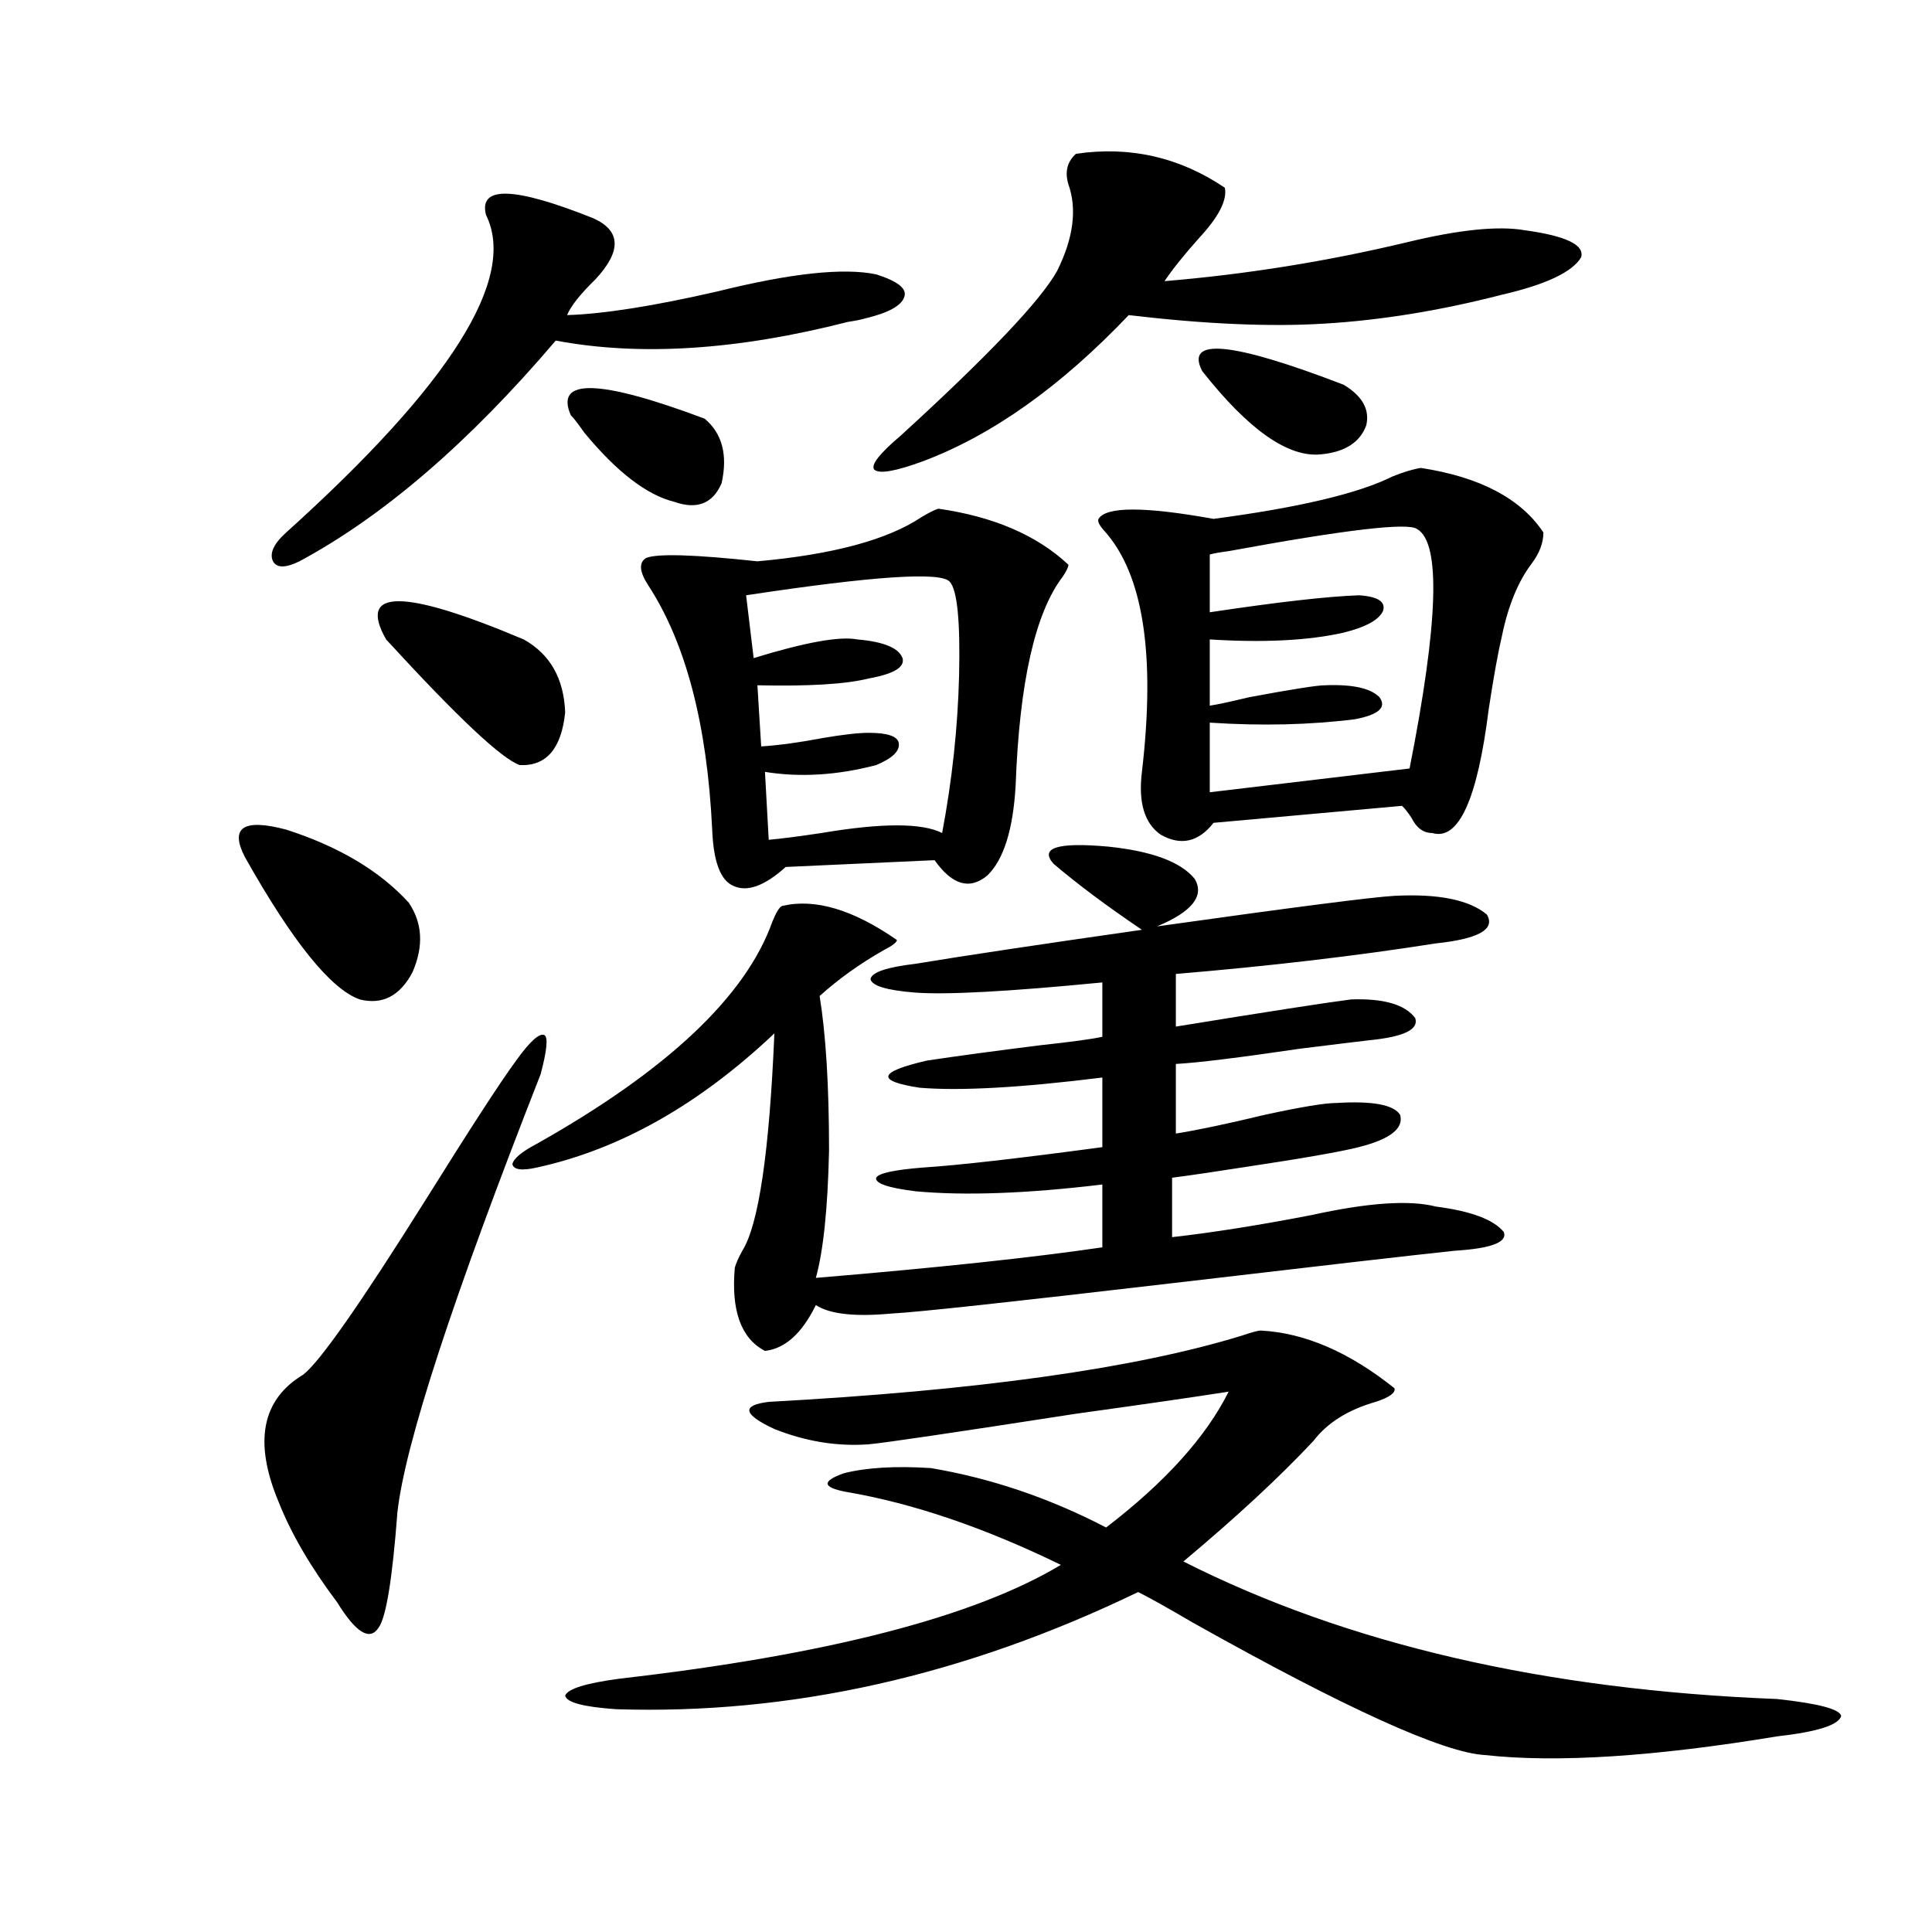 <?xml version="1.0" encoding="utf-8"?>
<!-- Generator: Adobe Illustrator 16.0.0, SVG Export Plug-In . SVG Version: 6.00 Build 0)  -->
<!DOCTYPE svg PUBLIC "-//W3C//DTD SVG 1.1//EN" "http://www.w3.org/Graphics/SVG/1.1/DTD/svg11.dtd">
<svg version="1.1" id="图层_1" xmlns="http://www.w3.org/2000/svg" xmlns:xlink="http://www.w3.org/1999/xlink" x="0px" y="0px"
	 width="1000px" height="1000px" viewBox="0 0 1000 1000" enable-background="new 0 0 1000 1000" xml:space="preserve">
<path d="M126.68,443.469c-7.805-15.229-0.655-19.913,21.463-14.063c27.316,8.789,48.444,21.396,63.413,37.793
	c7.149,10.547,7.805,22.563,1.951,36.035c-6.509,12.305-15.609,17.001-27.316,14.063C171.222,512.023,151.39,487.414,126.68,443.469
	z M279.847,555.969c-45.532,116.016-70.242,191.602-74.145,226.758c-2.606,34.565-5.854,54.492-9.756,59.766
	c-4.558,7.031-11.707,2.637-21.463-13.184c-13.658-18.155-23.749-35.444-30.243-51.855c-13.018-31.05-8.78-53.022,12.683-65.918
	c8.445-6.44,29.588-36.612,63.413-90.527c23.414-37.491,39.023-61.523,46.828-72.07c7.149-9.956,12.027-14.351,14.634-13.184
	C283.749,536.935,283.094,543.664,279.847,555.969z M307.163,113c14.299,6.454,14.634,17.001,0.976,31.641
	c-7.805,7.622-12.683,13.774-14.634,18.457c18.856-0.577,44.877-4.683,78.047-12.305c37.713-9.366,65.029-12.305,81.949-8.789
	c11.052,3.516,15.93,7.333,14.634,11.426c-1.311,4.696-8.14,8.501-20.487,11.426c-1.951,0.591-4.878,1.181-8.78,1.758
	c-57.239,14.653-107.649,17.88-151.216,9.668c-44.877,52.734-89.113,90.829-132.68,114.258c-7.164,3.516-11.707,3.516-13.658,0
	c-1.951-4.093,0.32-9.077,6.829-14.941c85.196-76.753,119.662-131.534,103.412-164.355C247.652,96.013,266.188,96.603,307.163,113z
	 M199.849,330.969c-14.969-26.367,8.78-26.367,71.218,0c13.658,7.622,20.808,20.215,21.463,37.793
	c-1.951,18.759-9.756,27.837-23.414,27.246C260,393.083,236.921,371.398,199.849,330.969z M618.375,454.895
	c5.198,8.789-1.311,17.001-19.512,24.609c70.883-9.956,111.857-15.229,122.924-15.82c22.759-1.167,38.688,2.06,47.804,9.668
	c4.543,7.622-4.237,12.606-26.341,14.941c-40.975,6.454-85.852,11.728-134.631,15.82v27.246
	c46.828-7.608,77.071-12.305,90.729-14.063c16.905-0.577,27.957,2.637,33.17,9.668c1.951,5.864-5.854,9.668-23.414,11.426
	c-5.213,0.591-17.24,2.06-36.097,4.395c-31.874,4.696-53.337,7.333-64.389,7.91v36.035c11.052-1.758,26.341-4.972,45.853-9.668
	c18.856-4.093,31.219-6.152,37.072-6.152c18.856-1.167,29.908,0.879,33.17,6.152c1.951,7.031-5.213,12.606-21.463,16.699
	c-9.115,2.349-29.268,5.864-60.486,10.547c-14.969,2.349-26.996,4.106-36.097,5.273v30.762c20.808-2.335,44.877-6.152,72.193-11.426
	c29.268-6.44,50.73-7.91,64.389-4.395c18.201,2.349,29.908,6.743,35.121,13.184c1.951,5.273-6.509,8.501-25.365,9.668
	c-22.118,2.349-70.577,7.91-145.362,16.699c-85.211,9.97-133.99,15.243-146.338,15.82c-18.871,1.758-31.874,0.302-39.023-4.395
	c-7.164,14.653-15.944,22.563-26.341,23.73c-12.362-6.44-17.561-20.792-15.609-43.066c0.641-2.335,1.951-5.273,3.902-8.789
	c8.445-13.472,13.979-50.977,16.585-112.5c-39.023,36.914-79.998,60.067-122.924,69.434c-7.805,1.758-12.042,1.181-12.683-1.758
	c0.641-2.925,4.878-6.44,12.683-10.547c67.636-38.081,108.29-76.465,121.948-115.137c1.951-4.683,3.567-7.319,4.878-7.91
	c16.905-4.093,36.737,1.758,59.511,17.578c0,1.181-2.286,2.938-6.829,5.273c-12.362,7.031-23.414,14.941-33.17,23.73
	c3.247,19.927,4.878,46.582,4.878,79.98c-0.655,29.883-2.927,51.855-6.829,65.918c63.078-5.273,112.513-10.547,148.289-15.82v-32.52
	c-39.023,4.696-71.218,5.864-96.583,3.516c-14.313-1.758-21.143-4.093-20.487-7.031c1.296-2.335,9.421-4.093,24.39-5.273
	c18.201-1.167,49.1-4.683,92.681-10.547v-36.035c-42.285,5.273-73.824,7.031-94.632,5.273c-22.773-3.516-21.463-8.198,3.902-14.063
	c15.609-2.335,35.121-4.972,58.535-7.91c16.25-1.758,26.981-3.214,32.194-4.395v-28.125c-48.139,4.696-80.333,6.454-96.583,5.273
	c-14.969-1.167-22.773-3.516-23.414-7.031c0.641-3.516,8.445-6.152,23.414-7.91c24.71-4.093,63.733-9.956,117.07-17.578
	c-18.216-12.305-33.505-23.73-45.853-34.277c-7.164-8.198,2.271-11.124,28.292-8.789
	C596.257,440.544,611.211,446.105,618.375,454.895z M652.521,688.684c22.759,1.181,45.853,11.138,69.267,29.883
	c0.641,2.349-2.606,4.696-9.756,7.031c-14.313,4.106-25.045,10.849-32.194,20.215c-17.561,18.759-39.999,39.551-67.315,62.402
	c84.541,42.765,186.978,66.495,307.31,71.191c21.463,2.335,32.515,5.273,33.17,8.789c-1.311,4.683-12.362,8.198-33.17,10.547
	c-63.748,10.547-114.144,13.761-151.216,9.668c-21.463-1.181-71.873-24.032-151.216-68.555
	c-13.018-7.622-22.438-12.896-28.292-15.82c-89.754,43.354-179.843,63.569-270.237,60.645c-16.92-1.181-25.7-3.516-26.341-7.031
	c1.296-3.516,10.731-6.454,28.292-8.789c107.314-12.305,183.41-31.942,228.287-58.887c-39.679-19.336-76.751-31.929-111.217-37.793
	c-12.362-2.335-12.683-5.562-0.976-9.668c11.707-2.925,26.661-3.804,44.877-2.637c31.219,5.273,61.462,15.532,90.729,30.762
	c30.563-23.429,51.706-46.87,63.413-70.313c-18.871,2.938-45.212,6.743-79.022,11.426c-64.389,9.97-100.165,15.243-107.314,15.82
	c-16.265,1.181-32.529-1.456-48.779-7.91c-16.265-7.608-17.24-12.305-2.927-14.063c107.955-5.851,189.584-17.276,244.872-34.277
	C647.963,689.563,651.21,688.684,652.521,688.684z M295.456,214.953c-8.46-19.336,14.634-18.745,69.267,1.758
	c9.101,7.622,12.027,18.759,8.78,33.398c-4.558,10.547-12.683,13.774-24.39,9.668c-14.313-3.516-29.923-15.519-46.828-36.035
	C299.023,219.06,296.752,216.134,295.456,214.953z M485.695,263.293c28.612,4.106,51.051,13.774,67.315,29.004
	c0,1.181-0.976,3.228-2.927,6.152c-14.313,18.759-22.438,54.794-24.39,108.105c-1.311,22.852-6.188,38.384-14.634,46.582
	c-9.115,7.622-18.216,4.985-27.316-7.91l-77.071,3.516c-11.066,9.97-20.167,13.184-27.316,9.668
	c-6.509-2.925-10.091-12.593-10.731-29.004c-2.606-54.492-13.658-96.68-33.17-126.563c-4.558-7.031-4.878-11.714-0.976-14.063
	c5.854-2.335,25.03-1.758,57.56,1.758c39.023-3.516,67.315-11.124,84.876-22.852C480.817,265.353,483.744,263.884,485.695,263.293z
	 M491.549,301.086c-4.558-5.273-39.679-2.925-105.363,7.031l3.902,32.52c26.661-8.198,44.542-11.426,53.657-9.668
	c13.658,1.181,21.463,4.395,23.414,9.668c1.296,4.696-4.558,8.212-17.561,10.547c-11.707,2.938-30.898,4.106-57.56,3.516
	l1.951,31.641c9.101-0.577,19.832-2.046,32.194-4.395c10.396-1.758,18.201-2.637,23.414-2.637c9.756,0,14.954,1.758,15.609,5.273
	c0.641,4.106-3.262,7.91-11.707,11.426c-20.167,5.273-39.358,6.454-57.56,3.516l1.951,35.156c6.494-0.577,15.609-1.758,27.316-3.516
	c31.219-5.273,52.026-5.273,62.438,0c5.198-27.534,8.125-54.78,8.78-81.738C497.067,321.301,495.451,305.192,491.549,301.086z
	 M556.913,79.602c27.957-4.093,53.657,1.758,77.071,17.578c1.296,6.454-3.262,15.243-13.658,26.367
	c-7.805,8.789-13.658,16.122-17.561,21.973c42.271-3.516,84.221-10.245,125.851-20.215c26.661-6.44,46.828-8.487,60.486-6.152
	c21.463,2.938,31.219,7.622,29.268,14.063c-4.558,7.622-18.216,14.063-40.975,19.336c-31.874,8.212-62.438,13.184-91.705,14.941
	c-27.972,1.758-61.797,0.302-101.461-4.395c-35.121,36.914-70.577,62.114-106.339,75.586c-14.313,5.273-22.773,6.743-25.365,4.395
	c-1.951-2.335,2.592-8.198,13.658-17.578c45.518-41.597,72.514-70.011,80.974-85.254c8.445-16.987,10.396-31.929,5.854-44.824
	C551.06,88.981,552.355,83.708,556.913,79.602z M735.445,242.199c30.563,4.696,51.706,15.82,63.413,33.398
	c0,5.273-1.951,10.547-5.854,15.82c-7.164,9.38-12.362,21.973-15.609,37.793c-1.951,8.212-4.237,20.806-6.829,37.793
	c-5.854,46.884-15.609,68.267-29.268,64.16c-4.558,0-8.14-2.637-10.731-7.91c-1.951-2.925-3.582-4.972-4.878-6.152l-97.559,8.789
	c-7.805,9.97-16.92,12.017-27.316,6.152c-8.46-5.851-11.707-16.699-9.756-32.52c7.149-60.933,0.641-102.53-19.512-124.805
	c-2.606-2.925-3.582-4.972-2.927-6.152c3.902-6.44,23.734-6.44,59.511,0c44.222-5.851,75.12-13.184,92.681-21.973
	C726.665,244.259,731.543,242.79,735.445,242.199z M622.277,192.102c-9.115-17.578,15.274-15.229,73.169,7.031
	c9.756,5.864,13.658,12.896,11.707,21.094c-3.262,8.789-11.066,13.774-23.414,14.941
	C666.819,236.926,646.332,222.575,622.277,192.102z M733.494,273.84c-4.558-3.516-37.072,0.302-97.559,11.426
	c-4.558,0.591-7.805,1.181-9.756,1.758v29.883c35.121-5.273,60.807-8.198,77.071-8.789c9.756,0.591,13.979,3.228,12.683,7.91
	c-1.951,4.696-8.78,8.501-20.487,11.426c-18.216,4.106-41.31,5.273-69.267,3.516v34.277c3.902-0.577,10.731-2.046,20.487-4.395
	c22.104-4.093,35.121-6.152,39.023-6.152c14.299-0.577,23.734,1.47,28.292,6.152c3.902,5.273-0.335,9.091-12.683,11.426
	c-23.414,2.938-48.459,3.516-75.12,1.758v36.035l103.412-12.305C744.546,322.18,745.842,280.871,733.494,273.84z"/>
</svg>
